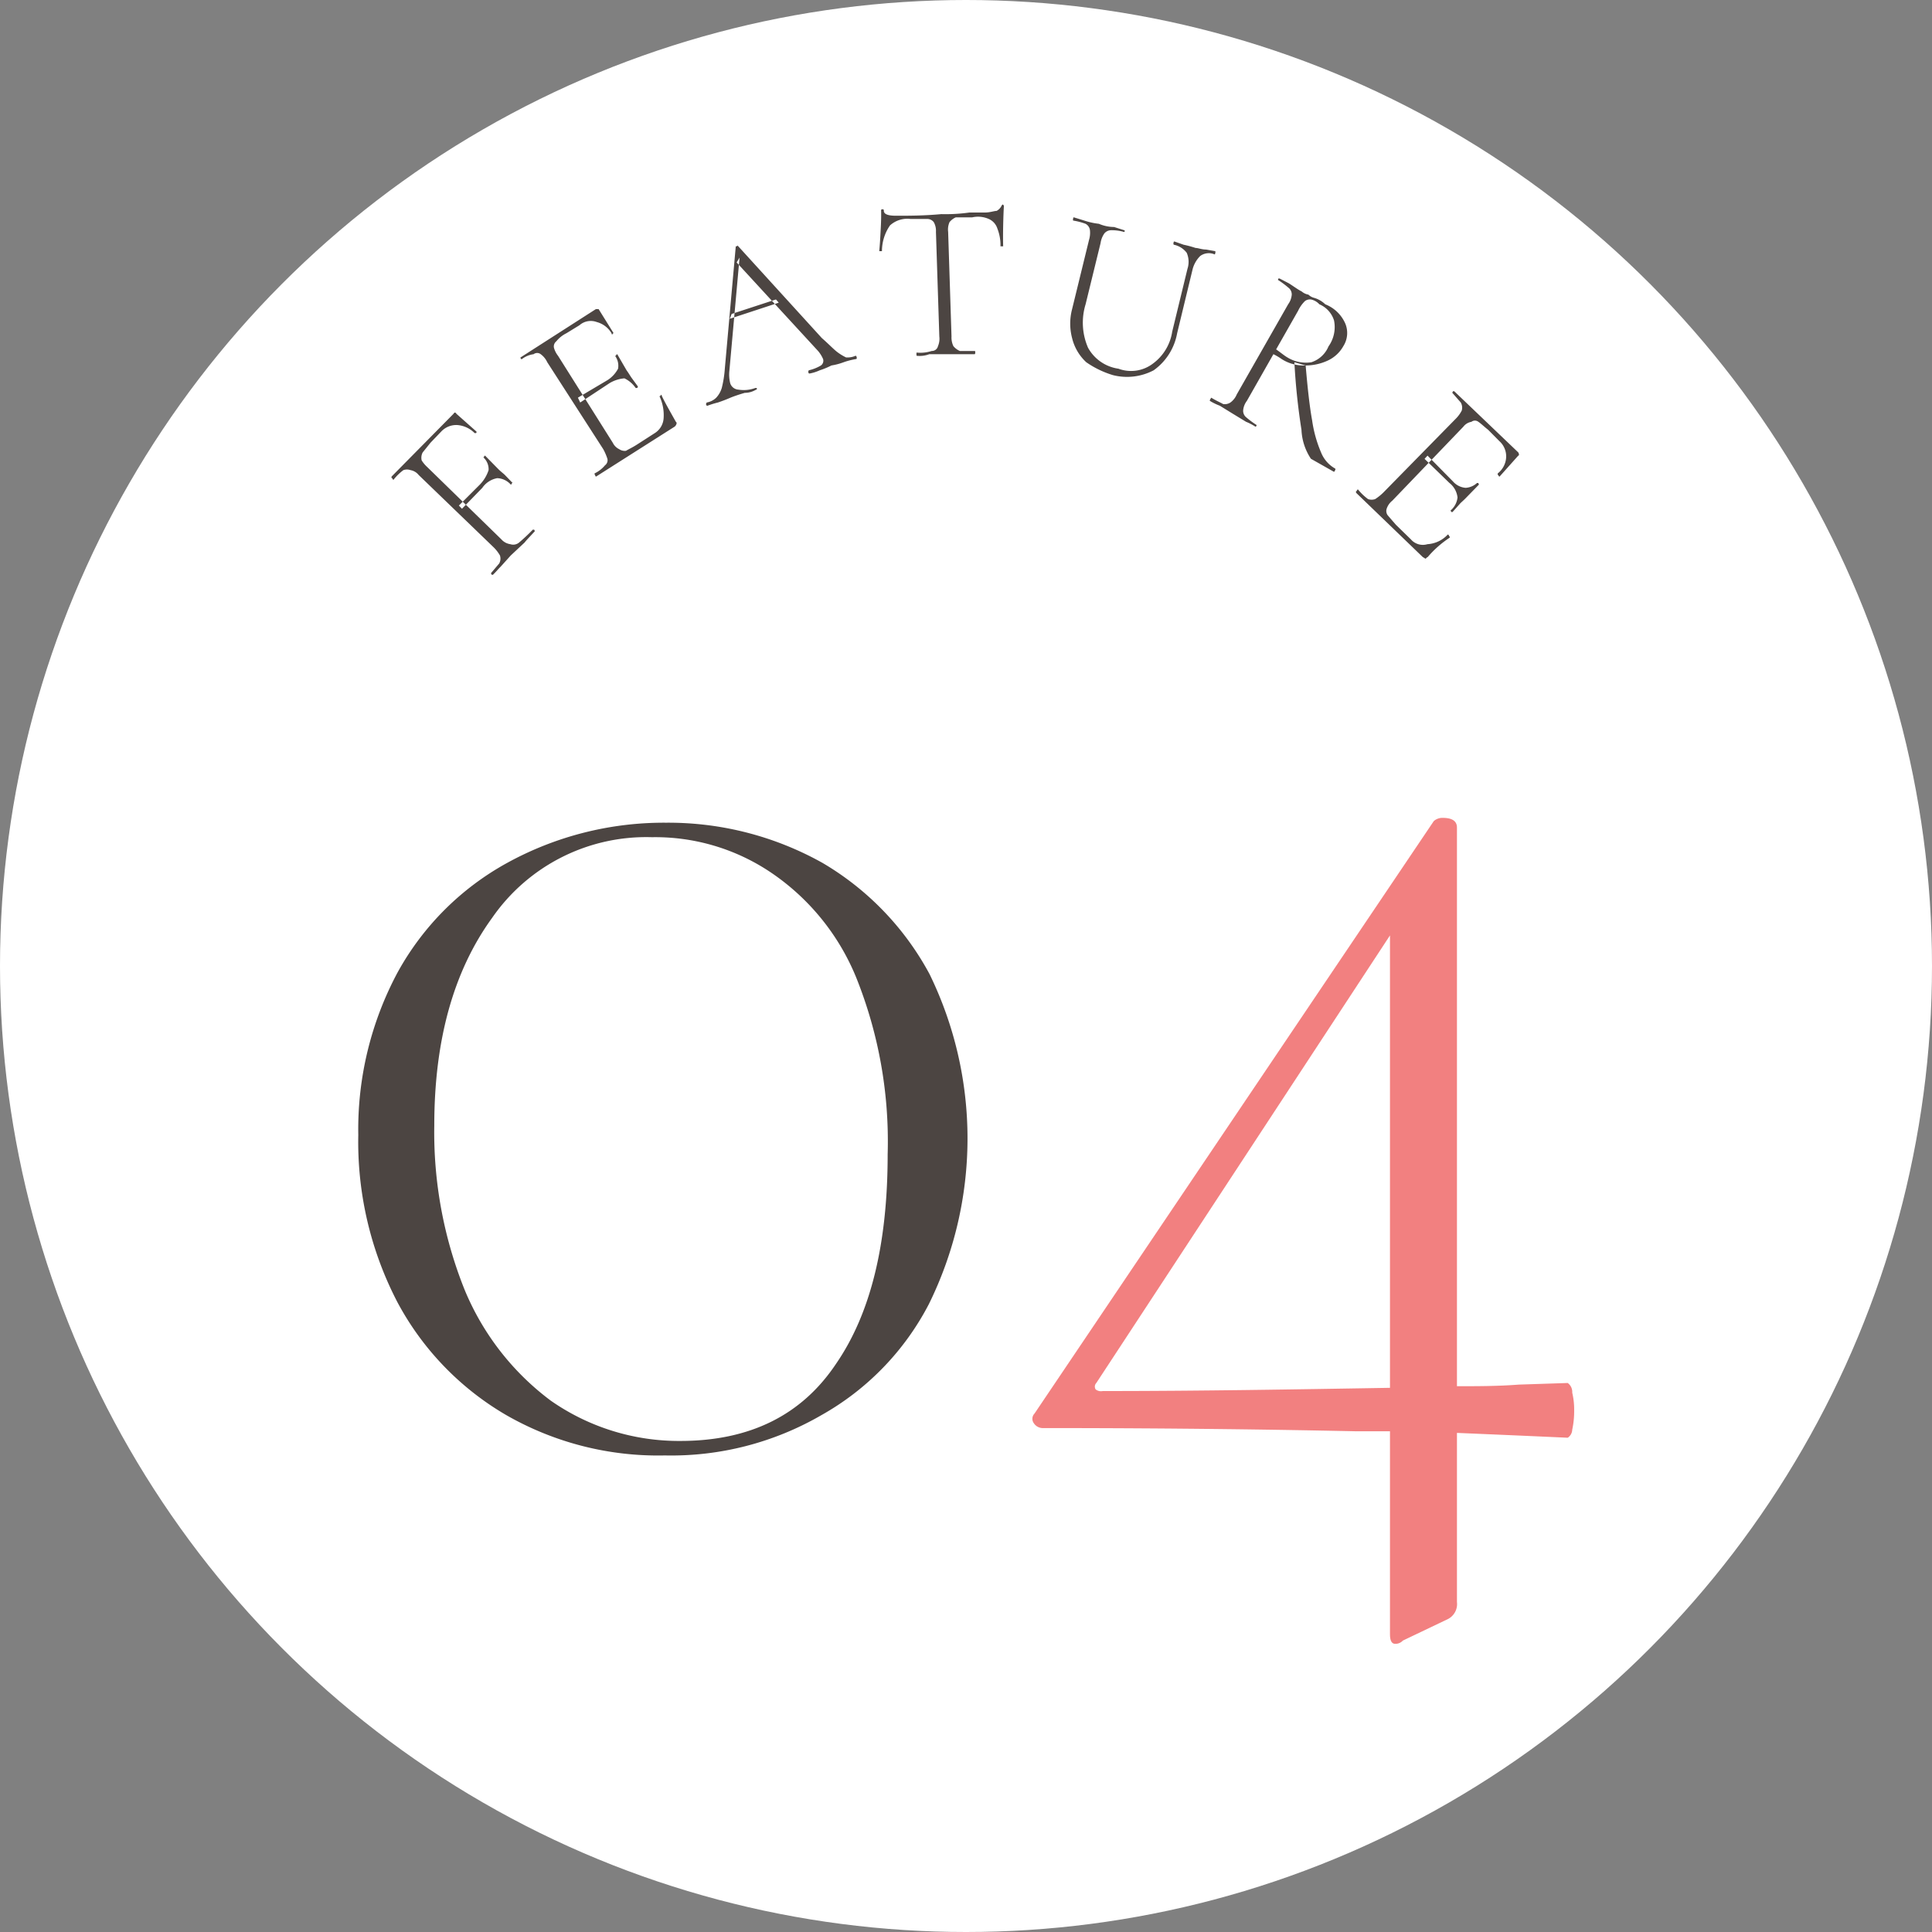 <svg id="num_features04.svg" xmlns="http://www.w3.org/2000/svg" width="120" height="120" viewBox="0 0 120 120">
  <rect x="0" y="0" width="120" height="120" fill="#808080" stroke="none"/>
  <defs>
    <style>
      .cls-1 {
        fill: #fff;
      }

      .cls-2 {
        fill: #4c4542;
      }

      .cls-2, .cls-3 {
        fill-rule: evenodd;
      }

      .cls-3 {
        fill: #f28080;
      }
    </style>
  </defs>
  <circle id="楕円形_1129" data-name="楕円形 1129" class="cls-1" cx="60" cy="60" r="60"/>
  <path id="_04" data-name="04" class="cls-2" d="M421.294,21151.4a18.6,18.6,0,0,0,9.72-2.5,16.761,16.761,0,0,0,6.68-6.9,23.262,23.262,0,0,0,.04-20.5,17.766,17.766,0,0,0-6.64-6.9,19.59,19.59,0,0,0-9.72-2.5,20.2,20.2,0,0,0-9.88,2.5,17.227,17.227,0,0,0-6.8,6.8,20.644,20.644,0,0,0-2.44,10.1,21.554,21.554,0,0,0,2.44,10.4,17.825,17.825,0,0,0,6.76,7,18.959,18.959,0,0,0,9.84,2.5h0Zm0.96-.9a13.89,13.89,0,0,1-8.04-2.5,16.4,16.4,0,0,1-5.36-6.9,26.234,26.234,0,0,1-1.88-10.2q0-7.95,3.6-12.9a11.635,11.635,0,0,1,9.92-5,12.854,12.854,0,0,1,7.4,2.2,14.46,14.46,0,0,1,5.28,6.5,27.3,27.3,0,0,1,1.96,11c0,5.6-1.068,9.9-3.2,13q-3.2,4.8-9.68,4.8h0Z" transform="translate(-380 -21061)"/>
  <path id="_04-2" data-name="04" class="cls-3" d="M477.654,21149.8a0.617,0.617,0,0,1-.28.5c-2.2-.1-4.5-0.2-6.88-0.3v10.5a1.05,1.05,0,0,1-.64,1.1l-2.72,1.3a0.619,0.619,0,0,1-.48.2c-0.214,0-.32-0.2-0.32-0.6v-12.6h-2.08c-4.694-.1-11.174-0.2-19.44-0.2a0.67,0.67,0,0,1-.6-0.3,0.466,0.466,0,0,1,.04-0.6l24.8-36.8a0.8,0.8,0,0,1,.56-0.2q0.879,0,.88.6v34.7c1.281,0,2.558,0,3.84-.1l3.04-.1a0.687,0.687,0,0,1,.28.6,4.516,4.516,0,0,1,.12,1.1A5.413,5.413,0,0,1,477.654,21149.8Zm-11.32-30.7-18.24,27.8a0.323,0.323,0,0,0-.04.4,0.542,0.542,0,0,0,.44.1c5.932,0,11.882-.1,17.84-0.2v-28.1Z" transform="translate(-380 -21061)"/>
  <path id="FEATURE" class="cls-2" d="M410.618,21096.7c0.207-.2.366-0.4,0.476-0.5l0.631-.7,0.856-.8c0.156-.2.366-0.4,0.632-0.7,0.019,0,.009,0-0.031-0.1h-0.09a11.547,11.547,0,0,1-.853.8,0.568,0.568,0,0,1-.542.1,0.906,0.906,0,0,1-.556-0.3l-4.614-4.5a2.029,2.029,0,0,1-.335-0.4,0.705,0.705,0,0,1,.062-0.5q0.124-.15.484-0.6l0.671-.7a1.279,1.279,0,0,1,.992-0.4,1.694,1.694,0,0,1,1.079.5h0.084c0.035,0,.043-0.1.023-0.1l-1.239-1.1c-0.06-.1-0.12-0.1-0.178,0l-3.849,3.9c-0.013.1,0,.1,0.041,0.1,0.04,0.1.066,0.1,0.08,0.1a3.115,3.115,0,0,1,.614-0.6,0.66,0.66,0,0,1,.439,0,0.827,0.827,0,0,1,.507.3l4.665,4.5a2.342,2.342,0,0,1,.385.5,0.621,0.621,0,0,1-.047.5c-0.086.1-.256,0.3-0.508,0.6-0.013,0,0,0,.041.1h0.08Zm1.106-5.6c0.014,0,.04,0,0.079-0.1h0.038l-0.483-.5c-0.1-.1-0.248-0.2-0.443-0.4l-0.786-.8c-0.014,0-.04,0-0.079.1h-0.038a0.989,0.989,0,0,1,.335.8,2.32,2.32,0,0,1-.544.9l-1.3,1.3,0.191,0.2,1.264-1.3a1.427,1.427,0,0,1,.925-0.6,1.176,1.176,0,0,1,.843.4h0Zm5.3-.5,4.879-3.1a0.358,0.358,0,0,0,.122-0.2,0.1,0.1,0,0,0-.045-0.1c-0.336-.6-0.626-1.1-0.871-1.6-0.015-.1-0.047-0.1-0.1,0h-0.052a2.754,2.754,0,0,1,.26,1.4,1.177,1.177,0,0,1-.546.9l-1.087.7c-0.307.2-.542,0.3-0.7,0.4a0.606,0.606,0,0,1-.423-0.1,0.854,0.854,0,0,1-.4-0.4l-3.4-5.4a1.423,1.423,0,0,1-.254-0.5,0.406,0.406,0,0,1,.147-0.4,1.862,1.862,0,0,1,.624-0.5l0.815-.5a1.061,1.061,0,0,1,1.065-.2,1.532,1.532,0,0,1,.927.7c0.015,0.1.044,0.1,0.088,0h0.042l-0.933-1.5H417.01l-4.678,3c-0.016,0-.008,0,0.022.1h0.068a1.5,1.5,0,0,1,.721-0.3,0.361,0.361,0,0,1,.442,0,1.3,1.3,0,0,1,.407.5l3.478,5.4a3.427,3.427,0,0,1,.258.6,0.393,0.393,0,0,1-.149.4,1.918,1.918,0,0,1-.642.5,0.085,0.085,0,0,0,.021.1c0.03,0.1.053,0.1,0.069,0.1h0Zm2.452-5.5h0.086a0.094,0.094,0,0,0,.056-0.1l-0.365-.5c-0.078-.1-0.189-0.3-0.335-0.5l-0.581-1c-0.01,0-.039,0-0.086.1H418.2a1.028,1.028,0,0,1,.189.8,1.9,1.9,0,0,1-.639.7l-1.855,1.1,0.143,0.3,1.819-1.2a2.123,2.123,0,0,1,.927-0.3,1.768,1.768,0,0,1,.7.6h0Zm5.849-4.3,3.044-1-0.173-.2-2.751.9Zm7.81,2.3a1.249,1.249,0,0,1-.585.1,3.2,3.2,0,0,1-.63-0.4c-0.234-.2-0.525-0.5-0.872-0.8l-5.19-5.7c-0.018,0-.046-0.1-0.086,0H425.7l-0.68,7.6a6.868,6.868,0,0,1-.19,1.2,1.54,1.54,0,0,1-.343.6,1.1,1.1,0,0,1-.592.3c-0.044.1-.058,0.1-0.042,0.1,0.017,0.1.048,0.1,0.092,0.1a5.578,5.578,0,0,1,.647-0.2q0.444-.15.779-0.3,0.373-.15.89-0.3a1.311,1.311,0,0,0,.7-0.2c0.044,0,.058,0,0.041-0.1h-0.092a2.069,2.069,0,0,1-1.056.1,0.567,0.567,0,0,1-.5-0.4,2.212,2.212,0,0,1-.048-0.8l0.629-7-0.182.3,5.059,5.5a2,2,0,0,1,.311.5,0.36,0.36,0,0,1-.134.4,2.563,2.563,0,0,1-.756.3c-0.036.1-.045,0.1-0.028,0.1,0.016,0.1.043,0.1,0.078,0.1a2.638,2.638,0,0,0,.633-0.2,4.858,4.858,0,0,0,.726-0.3,3.962,3.962,0,0,0,.756-0.2,4.457,4.457,0,0,1,.783-0.2c0.036,0,.045-0.1.029-0.1-0.017-.1-0.044-0.1-0.079-0.1h0Zm3.414-8.5H437.6a0.508,0.508,0,0,1,.4.2,1.106,1.106,0,0,1,.133.6l0.21,6.5a1.167,1.167,0,0,1-.084.6,0.386,0.386,0,0,1-.391.3,2.266,2.266,0,0,1-.921.1c-0.019,0-.027,0-0.025.1s0.012,0.1.031,0.1a1.71,1.71,0,0,0,.769-0.1h2.827a0.186,0.186,0,0,0,.025-0.1c0-.1-0.012-0.1-0.031-0.1h-0.925a1.08,1.08,0,0,1-.4-0.3,1.233,1.233,0,0,1-.118-0.6l-0.209-6.5a1.145,1.145,0,0,1,.084-0.6,1.021,1.021,0,0,1,.391-0.3h1.02a1.647,1.647,0,0,1,1.027.1,0.965,0.965,0,0,1,.537.6,2.8,2.8,0,0,1,.191,1.1h0.168c-0.011-.3-0.011-0.8,0-1.3s0.025-.9.045-1.2a0.142,0.142,0,0,0-.072-0.1,0.187,0.187,0,0,0-.082.1,0.735,0.735,0,0,1-.3.3c-0.157,0-.4.1-0.739,0.1h-0.951a10.639,10.639,0,0,1-1.748.1c-1.073.1-2.011,0.1-2.814,0.1-0.5,0-.745-0.1-0.752-0.3,0-.1-0.03-0.1-0.086-0.1s-0.083,0-.082.1q0.014,0.45-.029,1.2c-0.029.6-.058,1-0.087,1.3h0.168a2.8,2.8,0,0,1,.5-1.6,1.6,1.6,0,0,1,1.274-.4h0Zm17.206,3.1-0.947,3.9a3.02,3.02,0,0,1-1.22,2,2.238,2.238,0,0,1-2.121.3,2.566,2.566,0,0,1-1.886-1.3,3.9,3.9,0,0,1-.153-2.7l0.93-3.8a1.4,1.4,0,0,1,.235-0.6,0.544,0.544,0,0,1,.4-0.2,2.708,2.708,0,0,1,.795.1h0.061c0.013-.1.006-0.1-0.021-0.1l-0.63-.2a2.457,2.457,0,0,1-.945-0.2,4.318,4.318,0,0,1-.905-0.2l-0.65-.2c-0.018,0-.034,0-0.047.1a0.111,0.111,0,0,0,.008.1,4.041,4.041,0,0,1,.764.2,0.52,0.52,0,0,1,.276.4,1.529,1.529,0,0,1-.057.6l-1.052,4.3a3.534,3.534,0,0,0,0,1.8,3,3,0,0,0,.881,1.5,5.86,5.86,0,0,0,1.658.8,3.555,3.555,0,0,0,2.527-.3,3.607,3.607,0,0,0,1.458-2.3l0.943-3.9a1.8,1.8,0,0,1,.491-0.9,0.9,0.9,0,0,1,.891-0.1c0.018,0,.033,0,0.046-0.1a0.111,0.111,0,0,0-.007-0.1l-0.561-.1c-0.277,0-.5-0.1-0.66-0.1a6.6,6.6,0,0,0-.741-0.2l-0.569-.2c-0.027,0-.047,0-0.06.1a0.1,0.1,0,0,0,.021.1,1.351,1.351,0,0,1,.8.5,1.4,1.4,0,0,1,.047,1h0Zm7.677,11.8,1.413,0.8c0.024,0,.05,0,0.078-0.1,0.028,0,.029-0.1,0-0.1a2,2,0,0,1-.87-1,7.9,7.9,0,0,1-.556-2c-0.148-.8-0.283-2-0.4-3.4l-0.7-.2a40.82,40.82,0,0,0,.44,4.2,3.511,3.511,0,0,0,.59,1.8h0Zm0.882-9.6a1.659,1.659,0,0,0-.69-0.4,0.769,0.769,0,0,1-.355-0.2,0.863,0.863,0,0,1-.422-0.2c-0.211-.1-0.474-0.3-0.79-0.5l-0.578-.3H459.4c-0.027.1-.029,0.1,0,0.1a6.2,6.2,0,0,1,.663.5,0.523,0.523,0,0,1,.17.4,1.177,1.177,0,0,1-.224.6l-3.193,5.6a1.182,1.182,0,0,1-.392.5,0.659,0.659,0,0,1-.445.1c-0.174-.1-0.423-0.2-0.747-0.4a0.574,0.574,0,0,1-.066.1c-0.028.1-.034,0.1-0.017,0.1a3.629,3.629,0,0,0,.616.3l0.811,0.5,0.822,0.5a3.307,3.307,0,0,1,.577.3c0.025,0,.051,0,0.078-0.1h0a5.575,5.575,0,0,1-.672-0.5,0.522,0.522,0,0,1-.167-0.4,1.138,1.138,0,0,1,.231-0.6l1.648-2.9a3.585,3.585,0,0,1,.51.3,2.534,2.534,0,0,0,1.449.4,3.276,3.276,0,0,0,1.407-.3,2.127,2.127,0,0,0,.978-0.9,1.522,1.522,0,0,0,.123-1.4,2.255,2.255,0,0,0-1.247-1.2h0Zm0.208,2.6a1.732,1.732,0,0,1-1.07,1,2.2,2.2,0,0,1-1.489-.3c-0.179-.1-0.414-0.3-0.7-0.5l1.366-2.4a2.092,2.092,0,0,1,.424-0.6,0.516,0.516,0,0,1,.368-0.1,0.969,0.969,0,0,1,.527.3,1.611,1.611,0,0,1,.91,1,2.062,2.062,0,0,1-.332,1.6h0Zm1.7,9.1,4.149,4a1.72,1.72,0,0,1,.16.1c0.046,0,.1-0.1.147-0.1a6.37,6.37,0,0,1,1.358-1.2c0.02,0,.011-0.1-0.026-0.1-0.037-.1-0.065-0.1-0.085-0.1a1.869,1.869,0,0,1-1.263.6,0.98,0.98,0,0,1-1.03-.3l-0.924-.9q-0.392-.45-0.519-0.6a0.451,0.451,0,0,1-.061-0.4,1.061,1.061,0,0,1,.349-0.5l4.417-4.6a0.794,0.794,0,0,1,.5-0.3,0.347,0.347,0,0,1,.431,0c0.153,0.1.357,0.3,0.611,0.5l0.694,0.7a1.272,1.272,0,0,1,.42,1,1.351,1.351,0,0,1-.518,1c-0.02.1-.011,0.1,0.026,0.1,0.037,0.1.065,0.1,0.084,0.1l1.16-1.3c0.059,0,.058-0.1,0-0.2l-3.978-3.8h-0.079c-0.038.1-.051,0.1-0.038,0.1q0.392,0.45.524,0.6a0.651,0.651,0,0,1,.061.5,2.023,2.023,0,0,1-.364.5l-4.514,4.6a3.221,3.221,0,0,1-.5.4,0.669,0.669,0,0,1-.442,0,3.388,3.388,0,0,1-.626-0.6c-0.013,0-.04,0-0.079.1-0.039,0-.052,0-0.038.1h0Zm5.878,1.1c-0.013,0,0,0,.041.1h0.08l0.448-.5c0.084-.1.22-0.2,0.409-0.4l0.78-.8c0.013,0,0,0-.04-0.1h-0.08a1.143,1.143,0,0,1-.7.3,1.16,1.16,0,0,1-.794-0.4l-1.577-1.6-0.185.2,1.547,1.5a1.331,1.331,0,0,1,.5.9,1.234,1.234,0,0,1-.423.8h0Z" transform="translate(-380 -21061)"/>
</svg>
